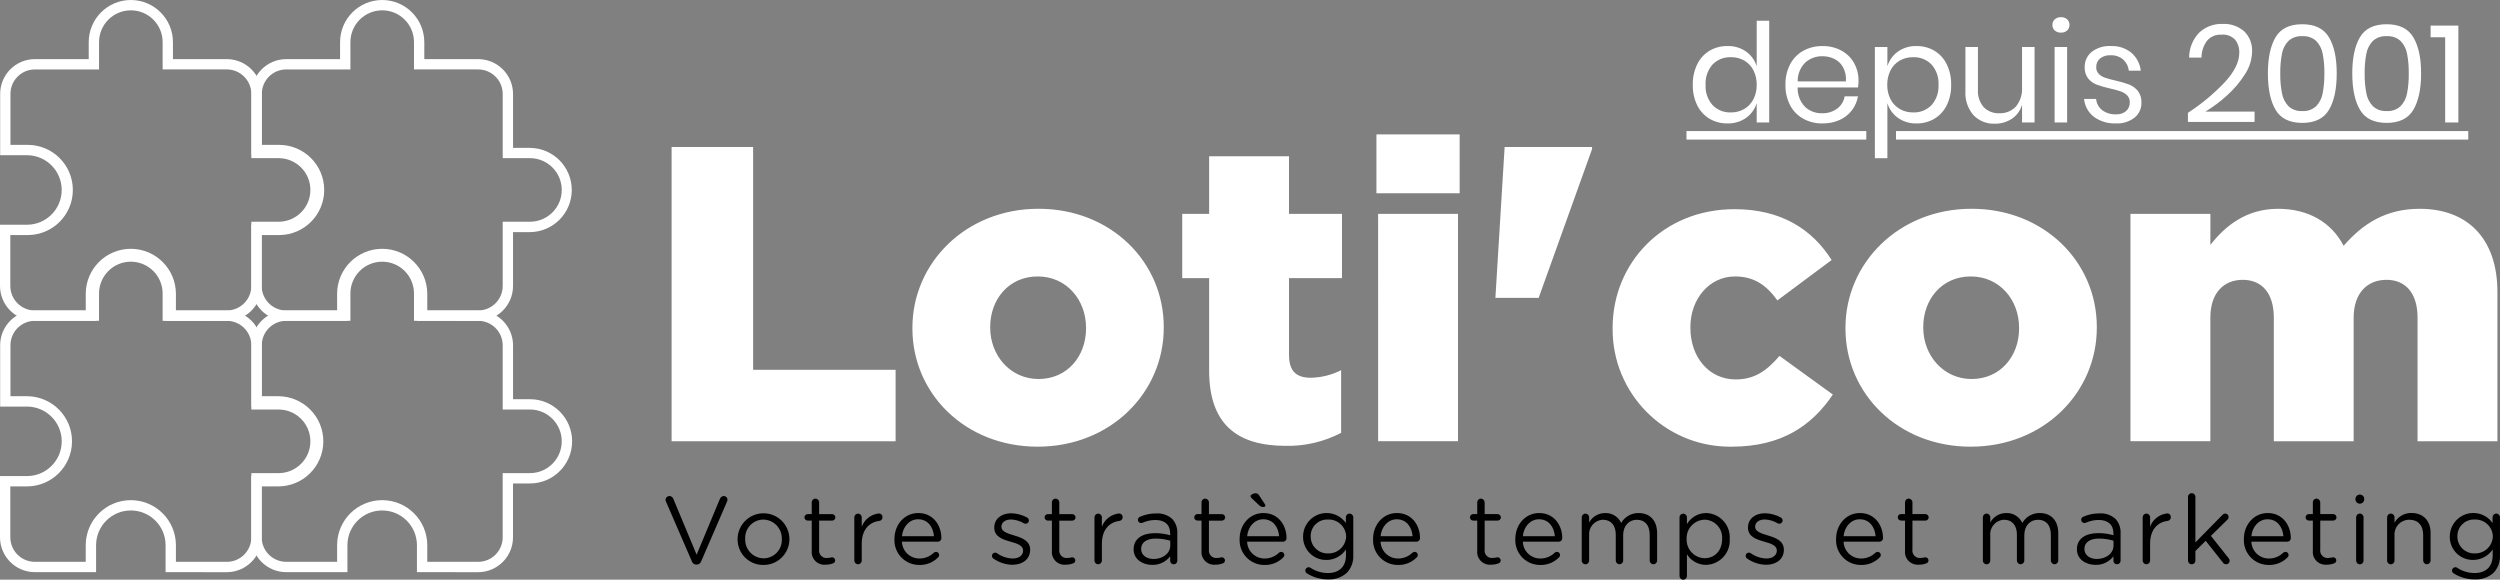 <?xml version="1.0" encoding="UTF-8"?><svg id="Calque_2" xmlns="http://www.w3.org/2000/svg" viewBox="0 0 1677.57 388.98"><rect x="0" y="0" width="1677.57" height="388.98" fill="#808080" stroke="none"/><defs><style>.cls-1,.cls-2{stroke-width:0px;}.cls-2{fill:#fff;}</style></defs><g id="Calque_1-2"><path class="cls-2" d="m1159.16,30.9c4.45-.14,8.83,1.15,12.5,3.69,3.39,2.43,5.9,5.89,7.14,9.87V13.93h8.39v68.24h-8.4v-12.91c-1.25,3.98-3.76,7.44-7.15,9.87-3.66,2.53-8.04,3.83-12.5,3.69-4.21.07-8.35-1.01-11.99-3.14-3.56-2.15-6.42-5.26-8.25-8.99-2.08-4.29-3.11-9.02-2.99-13.78-.11-4.79.92-9.53,2.99-13.83,1.82-3.74,4.69-6.88,8.25-9.04,3.64-2.12,7.79-3.21,12-3.13m2.4,7.47c-4.65-.2-9.16,1.59-12.39,4.93-3.27,3.75-4.94,8.63-4.66,13.6-.29,4.97,1.38,9.85,4.66,13.6,3.23,3.34,7.74,5.14,12.39,4.93,3.12.05,6.2-.75,8.9-2.31,2.62-1.54,4.74-3.8,6.13-6.5,1.53-3.01,2.29-6.35,2.21-9.73.07-3.39-.69-6.75-2.21-9.77-1.37-2.72-3.5-4.98-6.13-6.5-2.71-1.53-5.78-2.31-8.9-2.26Zm85.58,15.68c.02,1.55-.1,3.09-.37,4.61h-40.49c-.19,4.82,1.59,9.52,4.93,13,3.08,2.88,7.17,4.43,11.39,4.32,3.64.13,7.23-.96,10.19-3.09,2.69-1.99,4.5-4.95,5.03-8.25h8.94c-.58,3.42-1.99,6.65-4.1,9.4-2.17,2.81-5,5.03-8.24,6.47-3.6,1.58-7.5,2.37-11.44,2.31-4.5.08-8.95-.99-12.91-3.14-3.74-2.08-6.8-5.2-8.81-8.99-2.2-4.26-3.29-9-3.17-13.78-.12-4.8.97-9.56,3.17-13.83,1.99-3.8,5.06-6.94,8.81-9.04,3.96-2.14,8.41-3.22,12.91-3.13,4.49-.11,8.94.98,12.88,3.15,3.52,1.96,6.43,4.86,8.39,8.39,1.94,3.56,2.94,7.55,2.89,11.61h.01Zm-8.48.55c.29-3.25-.35-6.51-1.84-9.4-1.32-2.42-3.34-4.39-5.81-5.63-2.49-1.24-5.24-1.87-8.02-1.85-4.28-.12-8.44,1.42-11.62,4.29-3.34,3.33-5.17,7.87-5.07,12.59h32.37Zm47.4-23.7c4.21-.07,8.35,1.01,11.99,3.13,3.56,2.15,6.43,5.29,8.25,9.04,2.08,4.31,3.11,9.05,2.99,13.83.12,4.77-.91,9.49-2.99,13.78-1.83,3.72-4.7,6.84-8.25,8.99-3.64,2.13-7.79,3.21-12,3.14-4.46.13-8.84-1.18-12.5-3.75-3.36-2.42-5.83-5.87-7.05-9.82v36.9h-8.39V31.54h8.39v12.91c1.22-3.96,3.69-7.4,7.05-9.82,3.65-2.56,8.04-3.87,12.5-3.73h.01Zm-2.4,7.47c-3.1-.04-6.15.74-8.85,2.26-2.65,1.52-4.8,3.77-6.18,6.5-1.52,3.03-2.28,6.38-2.22,9.77-.07,3.37.69,6.72,2.22,9.73,1.39,2.71,3.54,4.97,6.18,6.5,2.69,1.55,5.75,2.35,8.85,2.31,4.68.22,9.23-1.58,12.49-4.93,3.27-3.75,4.94-8.63,4.66-13.6.29-4.97-1.38-9.85-4.66-13.6-3.27-3.36-7.82-5.16-12.51-4.93h.01Zm81.6-6.82v50.62h-8.39v-11.9c-1.1,3.86-3.54,7.21-6.87,9.45-3.41,2.22-7.42,3.36-11.49,3.27-5.33.21-10.49-1.85-14.2-5.67-3.89-4.5-5.84-10.34-5.44-16.27v-29.51h8.39v28.68c-.28,4.24,1.12,8.43,3.87,11.66,2.76,2.81,6.58,4.3,10.51,4.1,4.16.18,8.2-1.45,11.07-4.47,3-3.66,4.48-8.33,4.15-13.05v-26.93h8.4Zm11.99-14.85c-.06-1.42.52-2.79,1.57-3.75,1.15-.99,2.63-1.51,4.15-1.44,1.52-.07,3,.45,4.15,1.44,1.05.96,1.62,2.33,1.57,3.75.05,1.42-.52,2.79-1.57,3.75-1.15.99-2.63,1.51-4.15,1.44-1.52.07-3-.45-4.15-1.44-1.05-.95-1.63-2.32-1.58-3.75h.01Zm1.46,14.85h8.4v50.62h-8.4V31.54Zm37.73-.65c4.99-.24,9.89,1.35,13.78,4.47,3.53,3.09,5.78,7.37,6.32,12.03h-8.03c-.29-2.85-1.62-5.5-3.75-7.42-2.37-2.02-5.42-3.06-8.53-2.91-2.54-.15-5.04.62-7.05,2.17-1.7,1.46-2.63,3.62-2.54,5.86-.07,1.66.55,3.28,1.71,4.47,1.2,1.18,2.65,2.06,4.24,2.59,2.29.75,4.61,1.38,6.96,1.89,3.09.67,6.12,1.54,9.08,2.63,2.31.89,4.35,2.36,5.91,4.28,1.72,2.27,2.59,5.08,2.43,7.93.11,3.89-1.61,7.61-4.64,10.05-3.54,2.72-7.93,4.09-12.39,3.87-5.26.23-10.45-1.29-14.75-4.33-3.83-2.91-6.26-7.29-6.73-12.08h8.11c.24,2.93,1.69,5.64,4,7.46,2.69,2.01,6,3.02,9.36,2.86,2.46.15,4.88-.65,6.78-2.22,1.63-1.48,2.52-3.61,2.44-5.81.08-1.74-.55-3.43-1.75-4.69-1.22-1.2-2.7-2.12-4.32-2.67-2.33-.79-4.71-1.43-7.11-1.94-3.05-.66-6.06-1.53-8.99-2.59-2.23-.85-4.21-2.26-5.73-4.1-1.66-2.17-2.5-4.87-2.35-7.61-.12-3.97,1.62-7.77,4.7-10.28,3.67-2.79,8.22-4.18,12.83-3.92h.01Zm51.72,44.81c9.17-5.93,17.58-12.94,25.07-20.89,6.27-6.92,9.4-13.35,9.4-19.31.16-3.21-.84-6.36-2.81-8.9-2.36-2.44-5.7-3.68-9.08-3.36-3.72-.25-7.34,1.27-9.77,4.1-2.4,3.28-3.69,7.23-3.69,11.29h-8.3c0-6.23,2.42-12.23,6.73-16.73,4.23-3.97,9.88-6.08,15.68-5.86,5.27-.28,10.46,1.47,14.48,4.9,3.71,3.61,5.66,8.66,5.35,13.83-.13,5.34-1.78,10.54-4.75,14.98-3.29,5.23-7.3,9.98-11.89,14.12-4.52,4.15-9.44,7.84-14.7,11.02h33.01v6.92h-44.72v-6.12Zm53.67-26.47c0,10.45,1.72,18.6,5.16,24.44,3.44,5.84,9.41,8.76,17.89,8.77,8.48,0,14.46-2.92,17.93-8.76,3.47-5.84,5.21-13.98,5.21-24.43s-1.74-18.41-5.21-24.25c-3.47-5.84-9.45-8.76-17.93-8.76s-14.45,2.9-17.89,8.71c-3.44,5.81-5.16,13.9-5.16,24.28Zm37.9,0c.08,4.5-.31,9-1.15,13.42-.58,3.24-2.11,6.24-4.38,8.62-2.54,2.29-5.9,3.46-9.31,3.22-3.39.22-6.71-.94-9.22-3.22-2.27-2.39-3.79-5.38-4.38-8.62-.84-4.42-1.23-8.92-1.15-13.42-.08-4.45.31-8.9,1.15-13.28.58-3.21,2.11-6.18,4.38-8.53,2.52-2.25,5.85-3.39,9.22-3.17,3.4-.23,6.76.91,9.31,3.17,2.27,2.35,3.79,5.32,4.38,8.53.85,4.37,1.24,8.83,1.17,13.28h-.01Zm18.73,0c0,10.45,1.72,18.6,5.16,24.44,3.44,5.84,9.4,8.76,17.88,8.77,8.48,0,14.46-2.92,17.93-8.76,3.47-5.84,5.21-13.98,5.21-24.43s-1.74-18.41-5.21-24.25c-3.47-5.84-9.45-8.76-17.93-8.76s-14.45,2.9-17.89,8.71c-3.44,5.81-5.16,13.9-5.16,24.28h.01Zm37.9,0c.08,4.5-.31,9-1.15,13.42-.58,3.24-2.11,6.24-4.38,8.62-2.54,2.29-5.9,3.46-9.31,3.22-3.38.22-6.71-.94-9.22-3.22-2.27-2.39-3.79-5.38-4.38-8.62-.84-4.42-1.23-8.92-1.15-13.42-.08-4.45.31-8.9,1.15-13.28.59-3.21,2.11-6.18,4.38-8.53,2.52-2.25,5.85-3.39,9.22-3.17,3.4-.23,6.76.91,9.31,3.17,2.27,2.35,3.79,5.32,4.38,8.53.84,4.38,1.22,8.83,1.14,13.28h.01Zm14.66-24.25v-7.84h18.62v65.01h-8.86V25h-9.76Zm-499.33,62.93h120.66v5.76h-120.66v-5.76Zm140.58,0h384.01v5.76h-384.01v-5.76Z"/><path class="cls-1" d="m467.26,378.84h.26c1.35,0,2.54-.85,2.97-2.13l17.49-40.4c.13-.33.2-.68.19-1.03-.03-1.37-1.15-2.46-2.52-2.45-1.11.09-2.08.79-2.52,1.81l-15.68,37.56-15.62-37.43c-.38-1.14-1.44-1.91-2.65-1.94-1.4.01-2.54,1.12-2.59,2.52-.01.4.08.8.26,1.15l17.43,40.22c.41,1.29,1.62,2.15,2.97,2.13m44.98.26c9.57.09,17.4-7.59,17.49-17.16v-.4c-.15-9.6-8.07-17.27-17.67-17.11-9.44.15-17.03,7.8-17.11,17.24v.13c-.11,9.44,7.45,17.18,16.89,17.29h.4Zm.13-4.45c-6.91-.1-12.43-5.79-12.33-12.7v-.27s0-.13,0-.13c-.33-6.79,4.91-12.57,11.7-12.9h.5c6.97.11,12.52,5.87,12.4,12.84v.18s0,.13,0,.13c.3,6.79-4.96,12.54-11.75,12.84h-.51s0,0,0,0Zm41.75,4.26c1.68.03,3.34-.28,4.9-.9.84-.28,1.41-1.05,1.42-1.94,0-1.17-.96-2.12-2.13-2.13-.99.26-2.01.41-3.03.45-2.7.4-5.21-1.46-5.61-4.16-.07-.46-.07-.93,0-1.39v-19.49h8.64c1.23.02,2.24-.96,2.26-2.19-.04-1.22-1.04-2.19-2.26-2.19h-8.64v-7.88c-.02-1.38-1.14-2.49-2.52-2.52-1.36,0-2.46,1.12-2.45,2.48v7.91h-2.71c-1.21.02-2.18.99-2.19,2.19.03,1.2.99,2.16,2.19,2.19h2.71v20.12c-.55,4.66,2.78,8.88,7.44,9.44.66.08,1.33.08,1.99,0Zm19.17-2.77c0,1.37,1.11,2.48,2.48,2.49,1.37,0,2.49-1.11,2.49-2.48v-11.36c0-9.62,5.29-14.46,11.74-15.23,1.27-.14,2.23-1.23,2.19-2.52.07-1.32-.94-2.44-2.26-2.51h-.19c-5.21.55-9.66,4-11.49,8.9v-6.26c.02-1.37-1.08-2.5-2.45-2.52h-.07c-1.37.03-2.46,1.15-2.45,2.52v28.98Zm31.95-16.33c.65-6.52,5.03-11.37,10.83-11.37,6.65,0,10.13,5.29,10.66,11.36h-21.5Zm24.2,14.26c.9-.73,1.04-2.06.31-2.97-.42-.52-1.06-.81-1.73-.78-.53.01-1.03.22-1.42.58-2.57,2.51-6.03,3.9-9.61,3.87-6.33.05-11.55-4.96-11.75-11.29h24.14c1.27,0,2.31-1.02,2.32-2.29v-.03c0-8.84-5.61-16.91-15.49-16.91-9.22,0-16,7.74-16,17.36v.13c-.43,9.15,6.64,16.91,15.79,17.34.29.01.57.02.86.02,4.71.15,9.27-1.68,12.58-5.03h0Zm49.95,4.9c6.65,0,11.88-3.68,11.88-10v-.12c0-6-5.55-8-10.71-9.55-4.45-1.35-8.58-2.59-8.58-5.74v-.13c0-2.78,2.52-4.84,6.45-4.84,3.08.11,6.08,1,8.71,2.59.34.17.72.26,1.1.26,1.19.02,2.17-.94,2.19-2.13-.01-.86-.48-1.64-1.23-2.06-3.27-1.79-6.93-2.76-10.66-2.84-6.58,0-11.36,3.81-11.36,9.55v.13c0,6.13,5.81,7.94,11.04,9.42,4.39,1.23,8.33,2.52,8.33,5.87v.1c0,3.23-2.91,5.29-6.92,5.29-3.81-.08-7.5-1.32-10.58-3.55-.35-.26-.79-.4-1.23-.39-1.19-.02-2.18.94-2.19,2.13,0,.71.33,1.38.91,1.81,3.77,2.66,8.25,4.13,12.87,4.22v-.02Zm35.88-.06c1.68.03,3.34-.28,4.9-.9.84-.28,1.41-1.05,1.42-1.94,0-1.17-.96-2.12-2.13-2.13-.99.26-2.01.41-3.03.45-2.7.4-5.21-1.47-5.6-4.16-.07-.45-.07-.92,0-1.38v-19.49h8.65c1.23.02,2.24-.96,2.26-2.19-.04-1.22-1.04-2.19-2.26-2.19h-8.65v-7.88c-.02-1.38-1.14-2.49-2.52-2.52-1.36,0-2.46,1.12-2.45,2.48v7.91h-2.71c-1.21.02-2.18.99-2.19,2.19.04,1.2,1,2.16,2.19,2.19h2.71v20.12c-.55,4.66,2.78,8.88,7.44,9.44.66.08,1.32.08,1.98,0h0Zm19.17-2.77c0,1.37,1.11,2.49,2.48,2.49,1.37,0,2.49-1.11,2.49-2.48v-11.36c0-9.62,5.29-14.46,11.74-15.23,1.27-.14,2.22-1.23,2.19-2.52.07-1.32-.94-2.44-2.26-2.51h-.19c-5.21.55-9.66,3.99-11.49,8.9v-6.26c.02-1.37-1.08-2.5-2.45-2.52h-.07c-1.37.03-2.46,1.15-2.45,2.52v28.97Zm38.72,2.9c4.71.14,9.2-1.99,12.07-5.74v3.03c0,1.27,1.02,2.32,2.29,2.32h.1c1.3.02,2.37-1.02,2.39-2.32v-18.37c.23-3.58-1-7.1-3.42-9.75-2.95-2.63-6.83-3.96-10.78-3.68-3.76-.03-7.47.74-10.91,2.26-.82.36-1.35,1.17-1.35,2.07.04,1.19,1.01,2.12,2.19,2.13.31,0,.62-.08.91-.19,2.72-1.23,5.66-1.87,8.64-1.87,6.26,0,9.94,3.1,9.94,9.1v1.15c-3.33-.98-6.79-1.45-10.26-1.42-8.46,0-14.26,3.75-14.26,10.78v.13c0,6.83,6.26,10.38,12.45,10.38h0Zm.97-3.94c-4.52,0-8.39-2.45-8.39-6.65v-.13c0-4.19,3.49-6.92,9.75-6.92,3.32,0,6.62.48,9.8,1.42v3.23c0,5.3-5.03,9.04-11.16,9.04h0Zm41.56,3.81c1.68.03,3.34-.28,4.9-.9.84-.28,1.41-1.05,1.42-1.94,0-1.17-.96-2.12-2.13-2.13-.99.26-2.01.41-3.03.45-2.7.4-5.21-1.46-5.61-4.16-.07-.46-.07-.93,0-1.39v-19.48h8.64c1.23.02,2.24-.96,2.26-2.19-.04-1.22-1.04-2.19-2.26-2.19h-8.64v-7.88c-.02-1.38-1.14-2.49-2.52-2.52-1.36,0-2.46,1.12-2.46,2.48v.03s0,7.87,0,7.87h-2.71c-1.21.02-2.18.99-2.19,2.19.04,1.2,1,2.16,2.19,2.19h2.71v20.12c-.55,4.66,2.78,8.88,7.44,9.44.66.08,1.32.08,1.99,0h0Zm21.17-19.1c.65-6.52,5.03-11.36,10.84-11.36,6.65,0,10.13,5.29,10.66,11.36h-21.5Zm24.2,14.26c.9-.74,1.04-2.07.3-2.97-.42-.51-1.05-.8-1.72-.77-.53.01-1.03.22-1.42.58-2.57,2.51-6.03,3.9-9.61,3.87-6.33.05-11.55-4.96-11.74-11.29h24.13c1.27,0,2.31-1.02,2.32-2.29v-.03c0-8.84-5.61-16.91-15.49-16.91-9.22,0-16,7.74-16,17.36v.13c-.43,9.15,6.64,16.91,15.79,17.34.29.02.57.02.86.02,4.71.15,9.27-1.67,12.58-5.02h0Zm-13.17-33.88c.71,0,1.23-.38,1.23-.9,0-.35-.12-.68-.32-.97l-3.87-5.87c-.45-.88-1.34-1.45-2.32-1.49-1.55,0-3.48,1.03-3.48,1.94.1.59.42,1.12.9,1.49l4.84,4.58c.76.86,1.88,1.32,3.03,1.23Zm43.24,48.59c4.66.27,9.24-1.33,12.71-4.45,2.96-3.2,4.5-7.46,4.26-11.81v-25.36c0-1.39-1.13-2.51-2.52-2.52-1.36,0-2.46,1.12-2.45,2.48v3.84c-5.02-7.14-14.87-8.85-22.01-3.83-4.19,2.95-6.69,7.74-6.71,12.87v.13c-.11,8.52,6.72,15.51,15.24,15.62h.45c5.26-.02,10.18-2.66,13.1-7.03v3.93c0,7.81-4.77,11.88-12.13,11.88-4.21,0-8.33-1.25-11.81-3.61-.33-.21-.71-.32-1.1-.32-1.2.05-2.17.99-2.26,2.19,0,.88.5,1.68,1.29,2.07,4.18,2.6,9.02,3.96,13.95,3.94Zm-.06-17.42c-6.23.15-11.41-4.79-11.55-11.03v-.33s0-.13,0-.13c-.12-6.09,4.72-11.13,10.81-11.25h.74c6.45-.31,11.93,4.66,12.25,11.11v.19s0,.13,0,.13c-.25,6.5-5.73,11.56-12.22,11.31h-.04s0,0,0,0Zm35.35-11.55c.65-6.52,5.03-11.36,10.84-11.36,6.65,0,10.13,5.29,10.66,11.36h-21.5Zm24.21,14.26c.9-.73,1.04-2.06.31-2.97-.42-.52-1.06-.81-1.73-.78-.53.01-1.03.22-1.42.58-2.57,2.51-6.03,3.9-9.61,3.87-6.33.05-11.55-4.96-11.75-11.29h24.14c1.27,0,2.31-1.02,2.32-2.29v-.03c0-8.84-5.61-16.91-15.49-16.91-9.22,0-16.01,7.74-16.01,17.36v.13c-.43,9.15,6.64,16.91,15.79,17.34.29.01.57.02.86.02,4.71.15,9.27-1.67,12.59-5.03Zm50.08,4.84c1.68.03,3.34-.28,4.9-.9.84-.28,1.41-1.05,1.42-1.94,0-1.17-.96-2.12-2.13-2.13-.99.26-2.01.41-3.03.45-2.7.4-5.21-1.46-5.61-4.16-.07-.46-.07-.93,0-1.39v-19.49h8.64c1.23.02,2.24-.96,2.26-2.19-.04-1.22-1.04-2.19-2.26-2.19h-8.64v-7.88c-.03-1.38-1.14-2.49-2.52-2.52-1.36,0-2.46,1.12-2.46,2.48v.04s0,7.87,0,7.87h-2.71c-1.21.02-2.18.99-2.19,2.19.04,1.2,1,2.16,2.19,2.19h2.71v20.12c-.55,4.66,2.78,8.88,7.43,9.44.66.08,1.33.08,2,0h0Zm21.17-19.1c.65-6.52,5.03-11.36,10.84-11.36,6.65,0,10.13,5.29,10.66,11.36h-21.5Zm24.21,14.26c.9-.73,1.04-2.06.31-2.97-.42-.52-1.06-.81-1.73-.78-.53.01-1.03.22-1.42.58-2.57,2.51-6.03,3.9-9.62,3.88-6.33.05-11.55-4.96-11.75-11.29h24.14c1.27,0,2.31-1.02,2.32-2.29v-.03c0-8.84-5.61-16.91-15.49-16.91-9.22,0-16,7.74-16,17.36v.13c-.43,9.15,6.64,16.91,15.79,17.34.29.01.57.02.86.02,4.72.15,9.28-1.68,12.6-5.03h0Zm15.29,2.07c-.02,1.37,1.08,2.49,2.45,2.52h.07c1.34.02,2.44-1.06,2.46-2.4v-.12s0-16.85,0-16.85c-.47-5.32,3.45-10.01,8.77-10.49l.52-.03c5.29,0,8.59,3.68,8.59,9.94v17.42c0,1.37,1.11,2.49,2.48,2.49s2.49-1.11,2.49-2.48v-17.03c0-6.58,4.13-10.33,9.16-10.33,5.42,0,8.64,3.62,8.64,10.07v17.29c0,1.37,1.11,2.48,2.48,2.49,1.37,0,2.49-1.11,2.49-2.48v-18.46c0-8.26-4.71-13.42-12.39-13.42-4.83-.08-9.33,2.46-11.74,6.65-1.89-4.18-6.12-6.8-10.7-6.65-4.48-.03-8.62,2.39-10.78,6.33v-3.42c.02-1.37-1.08-2.5-2.45-2.52h-.07c-1.37.03-2.46,1.15-2.45,2.52v28.98Zm65.63,10.32c-.02,1.37,1.08,2.5,2.45,2.52h.07c1.34.02,2.44-1.06,2.46-2.4v-.12s0-14.52,0-14.52c2.75,4.42,7.58,7.1,12.78,7.1,9.02-.2,16.17-7.67,15.97-16.69l-.03-.66v-.13c.56-8.97-6.26-16.7-15.23-17.26l-.71-.03c-5.27.06-10.12,2.88-12.78,7.42v-4.53c0-1.37-1.11-2.49-2.48-2.49-1.37,0-2.49,1.11-2.49,2.48v39.31Zm16.84-11.88c-6.86-.19-12.26-5.9-12.07-12.75v-.15s0-.13,0-.13c-.22-6.87,5.16-12.62,12.03-12.84h.04c6.63.13,11.91,5.61,11.78,12.24l-.03.66v.13c0,8.07-5.29,12.84-11.74,12.84h0Zm41.31,4.4c6.65,0,11.88-3.68,11.88-10v-.14c0-6-5.55-8-10.71-9.55-4.45-1.35-8.58-2.59-8.58-5.74v-.13c0-2.78,2.52-4.84,6.45-4.84,3.08.11,6.08,1,8.71,2.59.34.17.72.26,1.1.26,1.19.02,2.17-.94,2.19-2.13-.01-.86-.48-1.64-1.23-2.06-3.27-1.79-6.93-2.76-10.66-2.84-6.58,0-11.36,3.81-11.36,9.55v.13c0,6.13,5.81,7.94,11.04,9.42,4.39,1.23,8.33,2.52,8.33,5.87v.1c0,3.23-2.91,5.29-6.92,5.29-3.81-.08-7.5-1.32-10.58-3.55-.35-.26-.79-.4-1.23-.39-1.19-.02-2.17.94-2.19,2.13,0,.71.33,1.38.91,1.81,3.77,2.66,8.25,4.13,12.87,4.22Zm51.95-19.17c.65-6.52,5.03-11.36,10.84-11.36,6.65,0,10.13,5.29,10.66,11.36h-21.5Zm24.2,14.26c.9-.73,1.04-2.06.31-2.97-.42-.52-1.06-.81-1.73-.78-.53.01-1.03.22-1.42.58-2.57,2.51-6.03,3.9-9.61,3.87-6.33.05-11.55-4.96-11.74-11.29h24.13c1.27,0,2.31-1.02,2.32-2.29v-.03c0-8.84-5.61-16.91-15.49-16.91-9.22,0-16,7.74-16,17.36v.13c-.43,9.15,6.64,16.91,15.79,17.34.29.01.57.02.86.02,4.71.14,9.27-1.68,12.58-5.03h0Zm26.46,4.84c1.68.03,3.34-.28,4.9-.91.84-.28,1.41-1.05,1.42-1.93,0-1.17-.96-2.12-2.13-2.13-.99.26-2.01.41-3.03.45-2.7.4-5.21-1.46-5.61-4.16-.07-.46-.07-.93,0-1.39v-19.5h8.64c1.23.02,2.24-.96,2.26-2.19-.04-1.22-1.04-2.19-2.26-2.19h-8.64v-7.88c-.02-1.38-1.14-2.49-2.52-2.52-1.36,0-2.46,1.12-2.46,2.48v.03s0,7.87,0,7.87h-2.71c-1.21.02-2.18.99-2.19,2.19.04,1.2,1,2.16,2.19,2.19h2.71v20.12c-.55,4.66,2.78,8.88,7.44,9.44.66.08,1.33.08,1.99,0h0Zm42.79-2.78c-.02,1.37,1.08,2.5,2.45,2.52h.07c1.34.02,2.44-1.06,2.45-2.4v-16.97c-.47-5.32,3.46-10.01,8.77-10.49l.53-.03c5.29,0,8.58,3.68,8.58,9.94v17.43c0,1.37,1.11,2.48,2.48,2.49,1.37,0,2.49-1.11,2.49-2.48v-17.04c0-6.58,4.13-10.33,9.17-10.33,5.42,0,8.64,3.62,8.64,10.07v17.29c0,1.37,1.11,2.48,2.48,2.49,1.37,0,2.49-1.11,2.49-2.48v-18.46c0-8.26-4.71-13.42-12.39-13.42-4.83-.08-9.33,2.46-11.74,6.65-1.9-4.18-6.13-6.81-10.71-6.65-4.48-.03-8.62,2.39-10.78,6.32v-3.42c.02-1.37-1.08-2.5-2.45-2.52h-.07c-1.37.03-2.46,1.15-2.45,2.52v28.98Zm75.57,2.91c4.71.14,9.21-1.99,12.07-5.74v3.03c-.01,1.27,1.01,2.31,2.29,2.32h.1c1.3.02,2.37-1.02,2.39-2.32v-18.39c.23-3.58-1-7.1-3.42-9.75-2.95-2.63-6.83-3.96-10.77-3.68-3.76-.03-7.47.74-10.91,2.26-.82.36-1.35,1.17-1.35,2.07.04,1.19,1.01,2.12,2.19,2.13.31,0,.62-.08.9-.19,2.72-1.23,5.66-1.87,8.64-1.87,6.26,0,9.94,3.1,9.94,9.1v1.15c-3.33-.98-6.79-1.45-10.26-1.42-8.45,0-14.26,3.75-14.26,10.78v.13c0,6.83,6.26,10.38,12.45,10.38h0Zm.97-3.94c-4.52,0-8.39-2.45-8.39-6.65v-.14c0-4.19,3.48-6.92,9.74-6.92,3.32,0,6.62.48,9.8,1.42v3.23c0,5.3-5.03,9.04-11.16,9.04h0Zm30.72,1.03c0,1.37,1.11,2.49,2.48,2.49,1.37,0,2.49-1.11,2.49-2.48v-11.37c0-9.62,5.29-14.46,11.74-15.23,1.28-.14,2.23-1.23,2.19-2.52.07-1.32-.94-2.44-2.26-2.51h-.19c-5.21.55-9.66,4-11.49,8.9v-6.26c.02-1.37-1.08-2.5-2.45-2.52h-.07c-1.37.03-2.46,1.15-2.45,2.52v28.98Zm30.4,0c-.02,1.37,1.07,2.5,2.45,2.52h.07c1.34.02,2.44-1.06,2.45-2.4v-6.51l6.91-6.84,11.55,14.58c.45.74,1.26,1.18,2.13,1.15,1.27.05,2.34-.95,2.39-2.22v-.1c0-.62-.23-1.22-.64-1.68l-11.94-15.04,10.91-10.71c.59-.47.95-1.18.97-1.94.03-1.25-.95-2.29-2.19-2.32h-.07c-.76,0-1.47.37-1.94.97l-18.08,18.4v-30.59c0-1.37-1.11-2.49-2.48-2.49-1.37,0-2.49,1.11-2.49,2.48v42.74Zm42.53-16.32c.65-6.52,5.03-11.36,10.84-11.36,6.65,0,10.13,5.29,10.66,11.36h-21.5Zm24.21,14.26c.9-.74,1.04-2.07.3-2.97-.42-.51-1.05-.8-1.72-.77-.53.01-1.03.22-1.42.58-2.57,2.51-6.03,3.9-9.61,3.87-6.33.05-11.55-4.96-11.75-11.29h24.14c1.27,0,2.31-1.02,2.32-2.29v-.03c0-8.84-5.61-16.91-15.49-16.91-9.22,0-16.01,7.74-16.01,17.36v.13c-.43,9.15,6.64,16.91,15.79,17.34.29.01.57.02.86.02,4.71.14,9.27-1.68,12.58-5.03h0Zm26.46,4.84c1.68.03,3.34-.28,4.9-.91.84-.28,1.41-1.05,1.42-1.93,0-1.17-.96-2.12-2.13-2.13-.99.26-2.01.41-3.04.45-2.69.4-5.2-1.46-5.6-4.16-.07-.46-.07-.93,0-1.39v-19.5h8.65c1.23.02,2.24-.96,2.26-2.19-.04-1.22-1.04-2.19-2.26-2.19h-8.65v-7.88c-.02-1.38-1.14-2.49-2.52-2.52-1.36,0-2.46,1.12-2.45,2.48v7.91h-2.71c-1.21.02-2.18.99-2.19,2.19.04,1.2,1,2.16,2.19,2.19h2.71v20.12c-.55,4.66,2.78,8.88,7.44,9.44.66.08,1.32.08,1.98,0h0Zm19.17-43.56c.18,1.62,1.63,2.79,3.26,2.62,1.38-.15,2.47-1.24,2.62-2.62v-.85c-.18-1.62-1.63-2.79-3.26-2.62-1.38.15-2.47,1.24-2.62,2.62v.85Zm.45,40.78c-.02,1.37,1.08,2.5,2.45,2.52h.07c1.34.02,2.44-1.06,2.45-2.4v-29.1c.02-1.37-1.08-2.5-2.45-2.52h-.07c-1.37.03-2.46,1.15-2.45,2.52v28.98Zm20.78,0c-.02,1.37,1.08,2.5,2.45,2.52h.07c1.34.02,2.44-1.06,2.45-2.4v-17.03c-.35-5.41,3.75-10.08,9.16-10.44.28-.02.56-.03.85-.02,5.87,0,9.22,3.87,9.22,10.07v17.29c0,1.37,1.11,2.49,2.49,2.49s2.49-1.11,2.49-2.49v-18.52c0-7.94-4.71-13.36-12.78-13.36-4.73-.14-9.13,2.38-11.42,6.52v-3.61c.02-1.37-1.08-2.5-2.45-2.52h-.07c-1.37.03-2.46,1.15-2.45,2.52v28.98Zm58.78,12.65c4.66.27,9.24-1.33,12.71-4.45,2.96-3.2,4.5-7.46,4.26-11.81v-25.36c0-1.39-1.12-2.52-2.52-2.52-1.36,0-2.46,1.12-2.45,2.48v3.83c-5.02-7.14-14.87-8.85-22.01-3.83-4.19,2.95-6.69,7.74-6.71,12.87v.13c-.11,8.52,6.72,15.51,15.24,15.62h.45c5.26-.02,10.18-2.66,13.1-7.03v3.93c0,7.81-4.77,11.88-12.13,11.88-4.21,0-8.33-1.25-11.81-3.61-.33-.21-.71-.32-1.1-.32-1.2.05-2.17.99-2.26,2.19,0,.88.5,1.68,1.29,2.07,4.19,2.6,9.02,3.97,13.95,3.94h0Zm-.06-17.42c-6.24.14-11.41-4.79-11.55-11.03v-.33s0-.13,0-.13c-.12-6.1,4.72-11.13,10.81-11.25h.74c6.45-.31,11.93,4.66,12.25,11.11v.19s0,.13,0,.13c-.26,6.5-5.74,11.55-12.24,11.3h-.02s0,0,0,0Z"/><path class="cls-2" d="m450.65,296.08h150.32v-47.95h-95.6V98.65h-54.71v197.42m245.64,3.66c49.07,0,84.61-36.38,84.61-79.82v-.58c0-43.44-35.26-79.24-84.05-79.24s-84.61,36.39-84.61,79.82v.58c0,43.43,35.26,79.24,84.05,79.24Zm.58-45.4c-18.89,0-32.43-15.79-32.43-34.41v-.58c0-18.34,12.41-33.84,31.87-33.84s32.44,15.79,32.44,34.41v.58c0,18.32-12.41,33.84-31.88,33.84Zm165.83,44.84c12.95.29,25.76-2.72,37.23-8.73v-42.03c-6.3,3.2-13.24,4.93-20.31,5.08-9.87,0-14.66-4.51-14.66-15.23v-51.62h35.54v-43.14h-35.55v-38.63h-53.6v38.63h-18.05v43.14h18.05v62.05c0,36.38,19.18,50.48,51.33,50.48h.02Zm60.92-169.5h55.84v-39.48h-55.85v39.48Zm1.13,166.4h53.6v-152.58h-53.61l.02,152.58Zm78.68-96.18h29.04l35.83-99.84v-1.4h-58.66l-6.2,101.24Zm158.5,99.84c33.55,0,53.86-14.1,67.96-34.97l-35.81-25.94c-8.46,9.87-16.65,15.79-29.33,15.79-18.05,0-30.46-14.94-30.46-34.69v-.58c0-18.62,12.68-33.84,29.9-33.84,12.97,0,21.15,5.92,28.48,16.07l36.39-27.09c-12.97-20.58-33.84-34.12-65.16-34.12-48.22,0-81.79,36.38-81.79,79.53v.58c-.29,43.48,34.72,78.96,78.2,79.26.54,0,1.08,0,1.62,0h0Zm160.47,0c49.07,0,84.61-36.38,84.61-79.82v-.58c0-43.44-35.26-79.24-84.05-79.24s-84.61,36.39-84.61,79.82v.58c0,43.44,35.26,79.25,84.03,79.25h.02Zm.58-45.4c-18.89,0-32.43-15.79-32.43-34.41v-.58c0-18.34,12.41-33.84,31.86-33.84s32.44,15.79,32.44,34.41v.58c0,18.32-12.41,33.84-31.88,33.84Zm106.62,41.74h53.6v-82.92c0-16.65,9.03-25.38,21.72-25.38s20.87,8.74,20.87,25.38v82.93h53.57v-82.93c0-16.65,9.31-25.38,22-25.38s20.87,8.74,20.87,25.38v82.93h53.6v-100.13c0-35.53-19.74-55.84-52.16-55.84-22.29,0-37.79,9.59-51.05,24.82-8.17-15.79-23.69-24.82-43.99-24.82-21.43,0-35.53,11.57-45.41,24.25v-20.87h-53.63v152.58Z"/><path class="cls-2" d="m187.01,267.88h-11.42v-36.24c-.07-12.84-10.47-23.22-23.31-23.28h-36.21v-11.43c-.03-15.6-12.67-28.23-28.27-28.26h0c-15.6.02-28.25,12.65-28.27,28.26v11.43H23.3c-12.83.05-23.2,10.47-23.2,23.3H.1v41.16h18.24c12.68.14,22.93,10.38,23.07,23.07v.26c0,12.76-10.27,23.18-23.07,23.31H0v41.19c.08,12.84,10.46,23.22,23.3,23.28h41.18v-18.32c.14-12.68,10.39-22.94,23.07-23.07h.25c12.77,0,23.18,10.28,23.32,23.07v18.32h3.46l37.71.02c12.84-.07,23.23-10.46,23.3-23.3v-36.24h11.41c15.58-.02,28.2-12.64,28.22-28.22v-.04c0-15.59-12.62-28.24-28.22-28.27Zm-34.74,109.12h-34.23v-11.43s0,0,0,0c-.17-16.47-13.48-29.78-29.95-29.95h0-.31c-16.57,0-30.08,13.34-30.25,29.95v11.43H23.32c-9.04-.04-16.35-7.35-16.4-16.39v-34.22h11.44c16.48-.16,29.79-13.48,29.96-29.95v-.31c0-16.57-13.35-30.08-29.96-30.25H7.02v-34.22c0-9.01,7.28-16.33,16.29-16.38h43.14v-18.35c.02-11.78,9.57-21.32,21.35-21.33,11.77.02,21.32,9.56,21.33,21.34v18.35h43.14c9.04.04,16.35,7.35,16.4,16.38v43.13h18.6c11.63.18,20.97,9.64,21,21.27v.07c0,11.75-9.51,21.3-21.27,21.34h-18.34v43.14c-.04,9.04-7.35,16.35-16.38,16.39Zm34.73-105.67v-.42h0v.42Zm-142.59,24.08v.13c0-.15-.02-.29-.02-.44,0,.11.02.21.02.31Z"/><path class="cls-2" d="m355.7,99.22h-11.43v-36.24c-.07-12.85-10.46-23.23-23.31-23.3h-36.24v-11.41c-.02-15.6-12.65-28.25-28.26-28.27h0c-15.6.02-28.24,12.67-28.26,28.27v11.41h-36.24c-12.82.07-23.18,10.48-23.18,23.3v41.17h18.21c12.69.13,22.94,10.39,23.08,23.08v.25c0,12.77-10.28,23.19-23.08,23.32h-18.32v41.17c.07,12.84,10.46,23.23,23.3,23.3h41.17v-18.33c.14-12.69,10.39-22.94,23.07-23.07h.26c12.76,0,23.18,10.28,23.32,23.07v18.33h3.46l37.73.03c12.83-.07,23.21-10.46,23.28-23.3v-36.24h11.44c15.38-.16,27.81-12.59,27.97-27.97v-.3c0-15.48-12.46-28.1-27.97-28.26Zm-.03,3.03h0v.41s0-.41,0-.41Zm-34.74,106.09h-34.22v-11.43s0,0,0,0c-.17-16.47-13.48-29.78-29.95-29.95h-.31c-16.57,0-30.08,13.34-30.24,29.95v11.44h-34.23c-9.03-.05-16.33-7.36-16.39-16.39v-34.23h12.01c16.6-.17,29.95-13.68,29.95-30.25v-.31c-.17-16.6-13.68-29.95-30.25-29.95h-11.61v-34.24c0-9.01,7.28-16.33,16.29-16.38h43.15v-18.34c.02-11.78,9.56-21.32,21.34-21.33h0c11.78,0,21.33,9.55,21.33,21.33v18.33h43.14c9.03.05,16.34,7.36,16.39,16.39v43.15h18.64c11.62.19,20.95,9.65,20.98,21.27v.06c0,11.75-9.51,21.3-21.27,21.33h-18.35v43.14c-.04,9.04-7.35,16.35-16.39,16.4Z"/><path class="cls-2" d="m383.91,296.17v-.02c0-15.59-12.62-28.24-28.22-28.27h-11.42v-36.24c-.07-12.84-10.47-23.22-23.31-23.28h-36.24v-11.43c-.02-15.6-12.66-28.24-28.26-28.26h0c-15.6.02-28.24,12.66-28.26,28.26v11.43h-36.24c-12.82.06-23.19,10.47-23.19,23.3h0v41.16h18.75c12.79.14,23.07,10.55,23.07,23.31v.26c-.14,12.79-10.56,23.07-23.32,23.07h-18.61v41.19c.07,12.84,10.46,23.22,23.3,23.28h41.17v-18.32c.14-12.68,10.39-22.94,23.07-23.07h.26c12.76,0,23.18,10.28,23.32,23.07v18.32h3.46l37.73.02c12.83-.07,23.21-10.46,23.28-23.3v-36.24h11.43c15.58-.02,28.2-12.64,28.23-28.22h0s0-.02,0-.02Zm-62.97,80.83h-34.23v-11.43s0,0,0,0c-.17-16.47-13.48-29.78-29.95-29.95h0-.31c-16.57,0-30.08,13.34-30.24,29.95v11.43h-34.23c-9.03-.05-16.34-7.36-16.39-16.39v-34.22h11.42c16.48-.16,29.79-13.48,29.95-29.95v-.31c0-16.57-13.35-30.08-29.95-30.25h-11.33v-34.22c0-9.01,7.28-16.33,16.3-16.38h43.15v-18.35c.02-11.78,9.56-21.32,21.34-21.33h0c11.78,0,21.33,9.55,21.33,21.33v18.36h43.14c9.03.04,16.35,7.35,16.38,16.38v43.13h18.61c11.63.18,20.97,9.64,21.01,21.27v.07c0,11.75-9.51,21.3-21.27,21.34h-18.35v43.14c-.04,9.04-7.35,16.35-16.38,16.39Zm34.73-105.67v-.42h0v.42Z"/><path class="cls-2" d="m187.03,99.22h-11.43v-36.24c-.07-12.85-10.46-23.23-23.31-23.3h-36.24v-11.41c-.01-15.6-12.65-28.25-28.26-28.27h0c-15.6.02-28.24,12.67-28.26,28.27v11.41H23.29C10.47,39.75.11,50.16.11,62.98v41.17h18.21c12.69.13,22.94,10.39,23.08,23.08v.25c0,12.77-10.28,23.19-23.08,23.32H0v41.17c.07,12.84,10.46,23.23,23.3,23.3h41.17v-18.33c.14-12.69,10.39-22.94,23.07-23.07h.26c12.76,0,23.18,10.28,23.32,23.07v18.33h3.46l37.73.03c12.83-.07,23.21-10.46,23.28-23.3v-36.24h11.44c15.38-.16,27.81-12.59,27.97-27.97v-.3c0-15.48-12.46-28.1-27.97-28.26Zm-.03,3.03h0v.41s0-.41,0-.41Zm-34.74,106.09h-34.22v-11.43s0,0,0,0c-.17-16.47-13.48-29.78-29.95-29.95h-.31c-16.57,0-30.08,13.34-30.24,29.95v11.44H23.31c-9.03-.05-16.33-7.36-16.39-16.39v-34.23h12.01c16.6-.17,29.95-13.68,29.95-30.25v-.31c-.17-16.6-13.68-29.95-30.25-29.95H7.02v-34.24c0-9.01,7.28-16.33,16.29-16.38h43.15v-18.34c.02-11.78,9.56-21.32,21.34-21.33h0c11.78,0,21.33,9.55,21.33,21.33v18.33h43.14c9.03.05,16.34,7.36,16.39,16.39v43.15h18.64c11.62.19,20.95,9.65,20.98,21.27v.06c0,11.75-9.51,21.3-21.27,21.33h-18.35v43.14c-.04,9.04-7.35,16.35-16.39,16.4Z"/></g></svg>